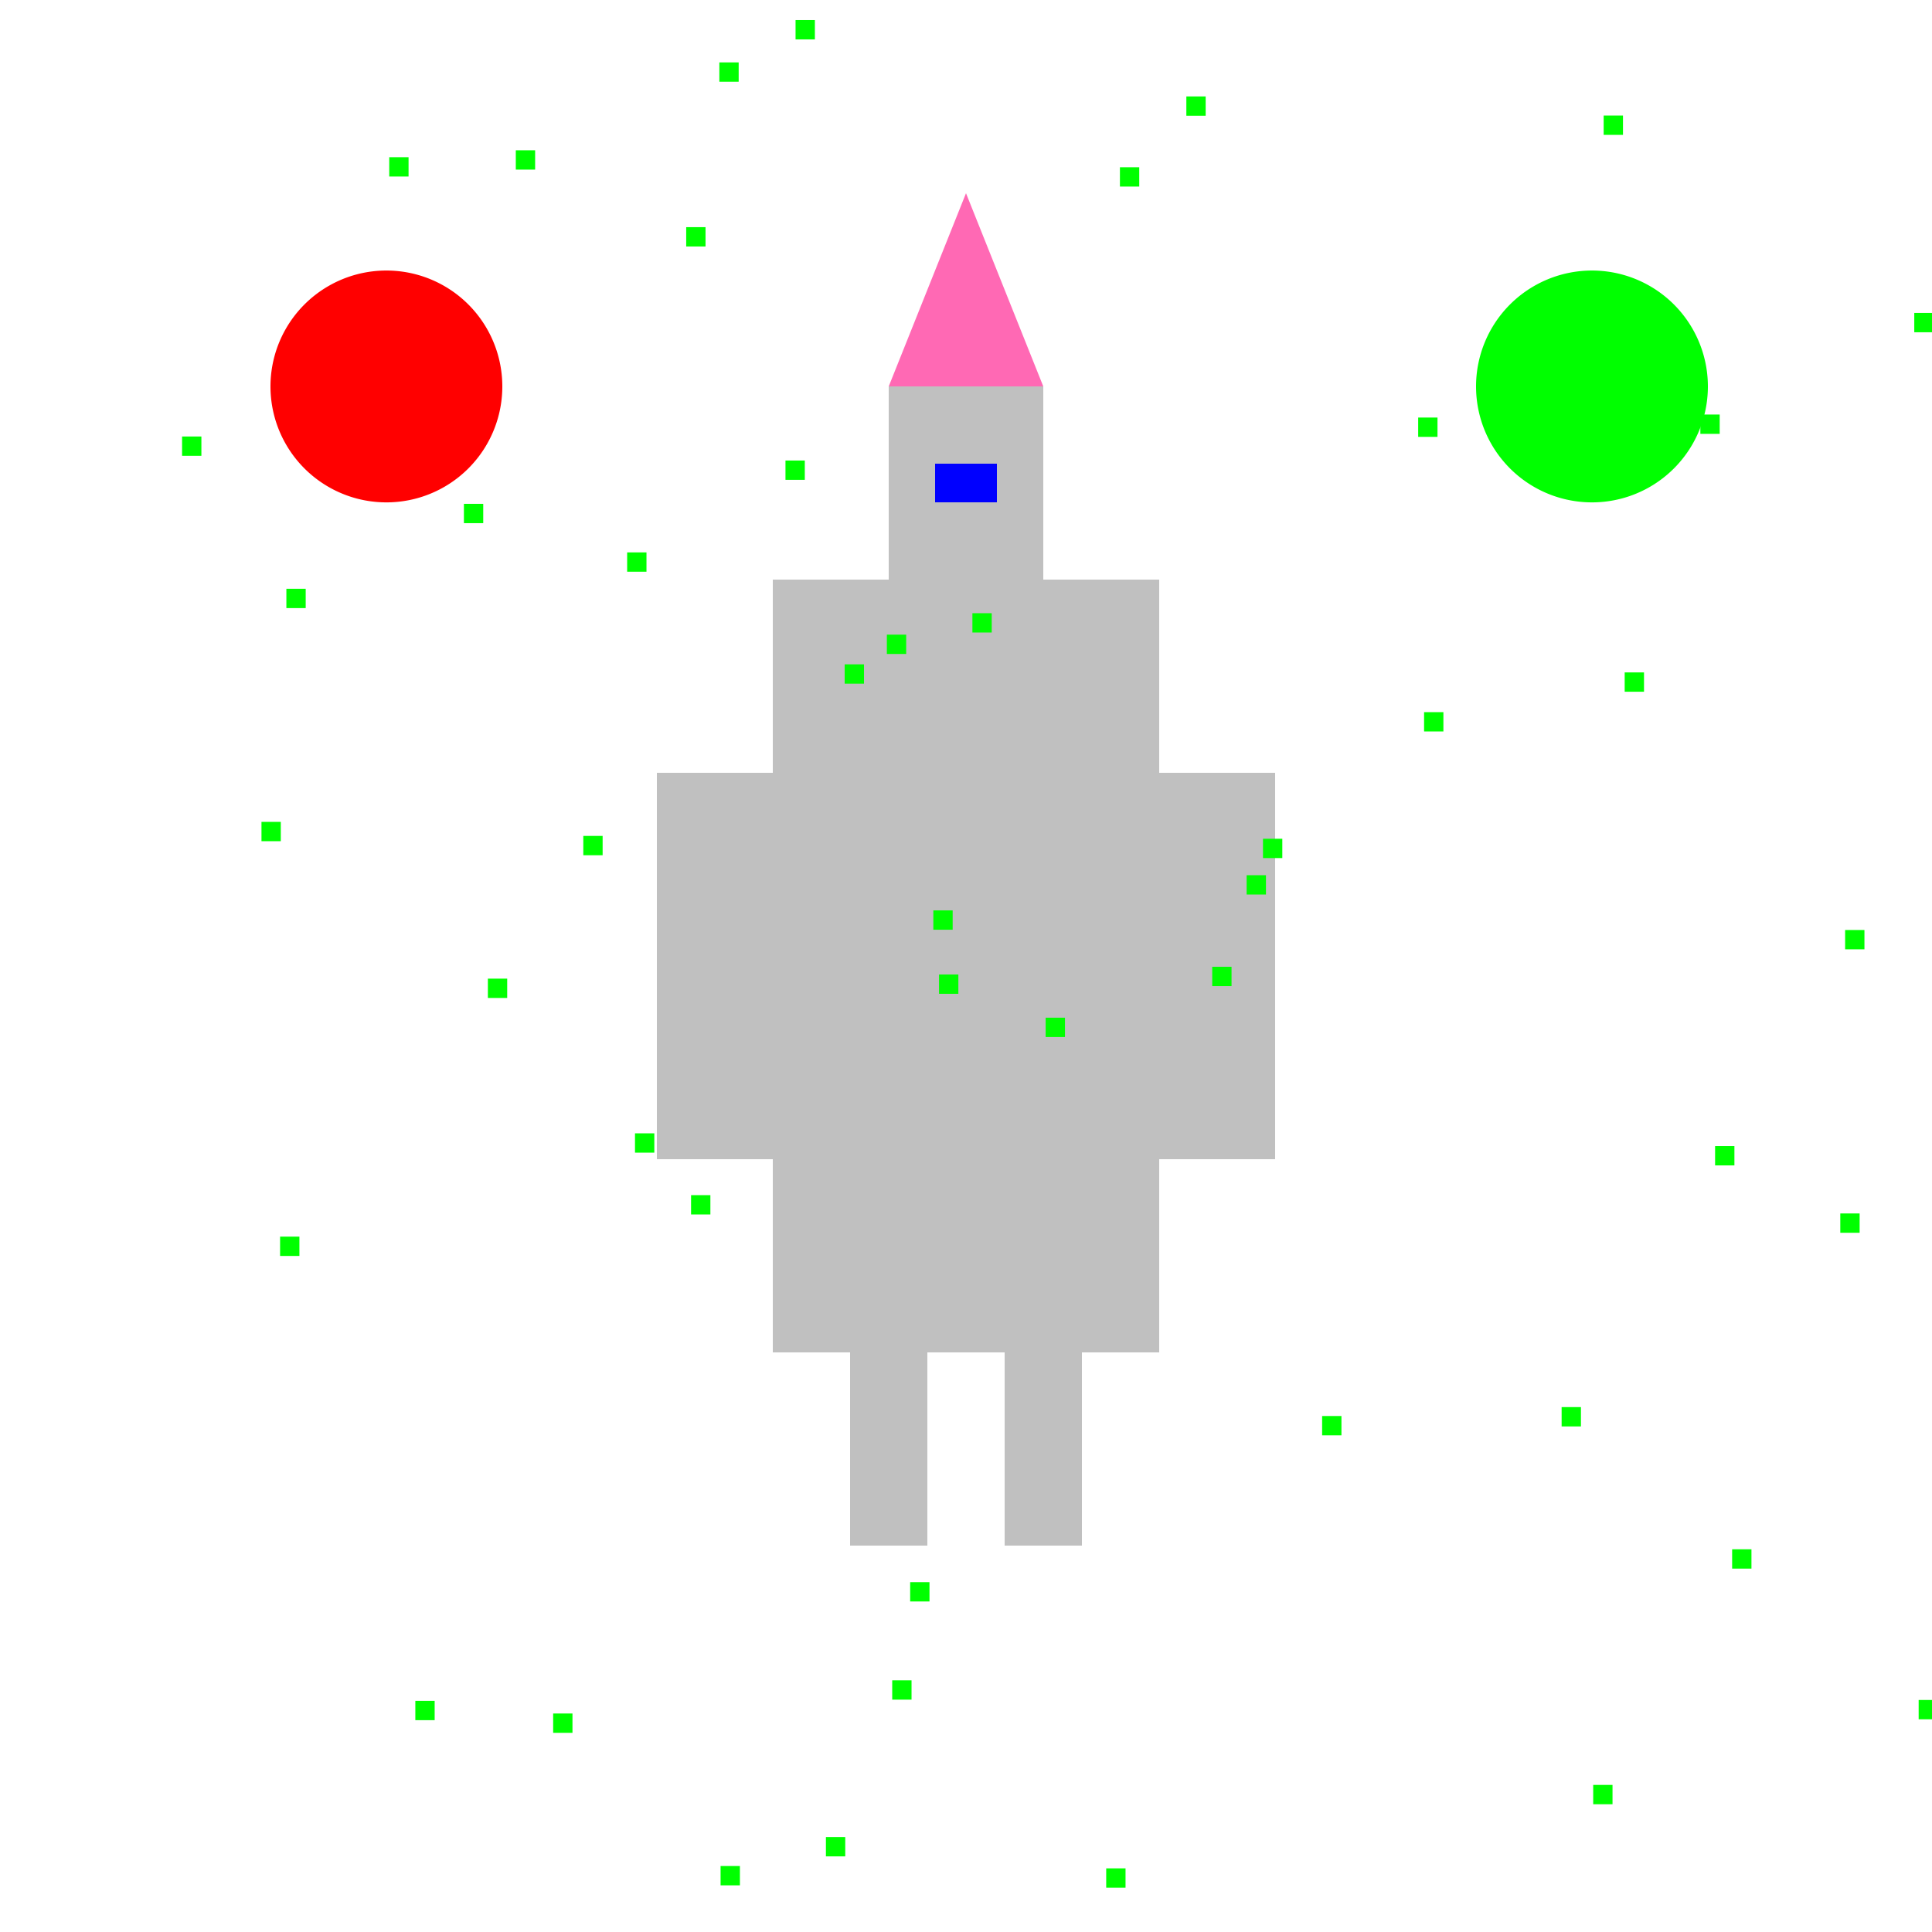 <!--

Generated by DrawGPT.
Free, open source, AI generated images in SVG, PNG, and HTML Canvas format.
https://drawgpt.ai

Created: 2024-01-25T12:43:42.992Z
Link: https://drawgpt.ai/prompt/157405/

-->
<svg xmlns="http://www.w3.org/2000/svg" xmlns:xlink="http://www.w3.org/1999/xlink" width="500" height="500"><defs/><g><rect fill="#c0c0c0" stroke="none" x="200" y="150" width="100" height="200"/><rect fill="#c0c0c0" stroke="none" x="230" y="100" width="40" height="50"/><rect fill="#c0c0c0" stroke="none" x="170" y="200" width="30" height="100"/><rect fill="#c0c0c0" stroke="none" x="300" y="200" width="30" height="100"/><rect fill="#c0c0c0" stroke="none" x="220" y="350" width="20" height="50"/><rect fill="#c0c0c0" stroke="none" x="260" y="350" width="20" height="50"/><rect fill="#0000ff" stroke="none" x="242" y="120" width="16" height="10"/><path fill="#ff69b4" stroke="none" paint-order="stroke fill markers" d=" M 250 50 L 230 100 L 270 100 Z"/><path fill="#ff0000" stroke="none" paint-order="stroke fill markers" d=" M 130 100 A 30 30 0 1 0 130 100.03"/><path fill="#00ff00" stroke="none" paint-order="stroke fill markers" d=" M 442 100 A 30 30 0 1 0 442 100.03"/><rect fill="#00ff00" stroke="none" x="495.412" y="80.99" width="5" height="5"/><rect fill="#00ff00" stroke="none" x="133.491" y="38.892" width="5" height="5"/><rect fill="#00ff00" stroke="none" x="322.628" y="226.504" width="5" height="5"/><rect fill="#00ff00" stroke="none" x="126.262" y="253.272" width="5" height="5"/><rect fill="#00ff00" stroke="none" x="440.054" y="107.283" width="5" height="5"/><rect fill="#00ff00" stroke="none" x="241.547" y="235.612" width="5" height="5"/><rect fill="#00ff00" stroke="none" x="235.551" y="409.457" width="5" height="5"/><rect fill="#00ff00" stroke="none" x="289.836" y="43.281" width="5" height="5"/><rect fill="#00ff00" stroke="none" x="420.467" y="174.019" width="5" height="5"/><rect fill="#00ff00" stroke="none" x="443.865" y="296.604" width="5" height="5"/><rect fill="#00ff00" stroke="none" x="307.027" y="24.956" width="5" height="5"/><rect fill="#00ff00" stroke="none" x="150.959" y="216.335" width="5" height="5"/><rect fill="#00ff00" stroke="none" x="286.287" y="483.53" width="5" height="5"/><rect fill="#00ff00" stroke="none" x="229.519" y="164.246" width="5" height="5"/><rect fill="#00ff00" stroke="none" x="162.307" y="142.959" width="5" height="5"/><rect fill="#00ff00" stroke="none" x="270.613" y="263.378" width="5" height="5"/><rect fill="#00ff00" stroke="none" x="477.516" y="240.684" width="5" height="5"/><rect fill="#00ff00" stroke="none" x="100.734" y="40.681" width="5" height="5"/><rect fill="#00ff00" stroke="none" x="178.848" y="309.303" width="5" height="5"/><rect fill="#00ff00" stroke="none" x="448.276" y="400.956" width="5" height="5"/><rect fill="#00ff00" stroke="none" x="205.89" y="5.197" width="5" height="5"/><rect fill="#00ff00" stroke="none" x="230.905" y="434.866" width="5" height="5"/><rect fill="#00ff00" stroke="none" x="412.318" y="461.935" width="5" height="5"/><rect fill="#00ff00" stroke="none" x="186.487" y="482.924" width="5" height="5"/><rect fill="#00ff00" stroke="none" x="107.49" y="440.18" width="5" height="5"/><rect fill="#00ff00" stroke="none" x="496.547" y="439.952" width="5" height="5"/><rect fill="#00ff00" stroke="none" x="47.12" y="112.964" width="5" height="5"/><rect fill="#00ff00" stroke="none" x="404.148" y="364.157" width="5" height="5"/><rect fill="#00ff00" stroke="none" x="164.337" y="293.306" width="5" height="5"/><rect fill="#00ff00" stroke="none" x="177.59" y="58.788" width="5" height="5"/><rect fill="#00ff00" stroke="none" x="326.861" y="217.069" width="5" height="5"/><rect fill="#00ff00" stroke="none" x="120.06" y="130.393" width="5" height="5"/><rect fill="#00ff00" stroke="none" x="313.722" y="250.205" width="5" height="5"/><rect fill="#00ff00" stroke="none" x="497.787" y="509.698" width="5" height="5"/><rect fill="#00ff00" stroke="none" x="367.023" y="108.061" width="5" height="5"/><rect fill="#00ff00" stroke="none" x="415.026" y="29.905" width="5" height="5"/><rect fill="#00ff00" stroke="none" x="143.156" y="443.452" width="5" height="5"/><rect fill="#00ff00" stroke="none" x="243.022" y="252.196" width="5" height="5"/><rect fill="#00ff00" stroke="none" x="476.269" y="314.041" width="5" height="5"/><rect fill="#00ff00" stroke="none" x="67.671" y="212.701" width="5" height="5"/><rect fill="#00ff00" stroke="none" x="74.114" y="152.375" width="5" height="5"/><rect fill="#00ff00" stroke="none" x="508.304" y="189.7" width="5" height="5"/><rect fill="#00ff00" stroke="none" x="186.167" y="16.148" width="5" height="5"/><rect fill="#00ff00" stroke="none" x="72.487" y="320.038" width="5" height="5"/><rect fill="#00ff00" stroke="none" x="203.281" y="119.181" width="5" height="5"/><rect fill="#00ff00" stroke="none" x="251.659" y="158.697" width="5" height="5"/><rect fill="#00ff00" stroke="none" x="213.748" y="475.429" width="5" height="5"/><rect fill="#00ff00" stroke="none" x="218.601" y="171.933" width="5" height="5"/><rect fill="#00ff00" stroke="none" x="368.551" y="184.302" width="5" height="5"/><rect fill="#00ff00" stroke="none" x="342.165" y="366.463" width="5" height="5"/></g></svg>